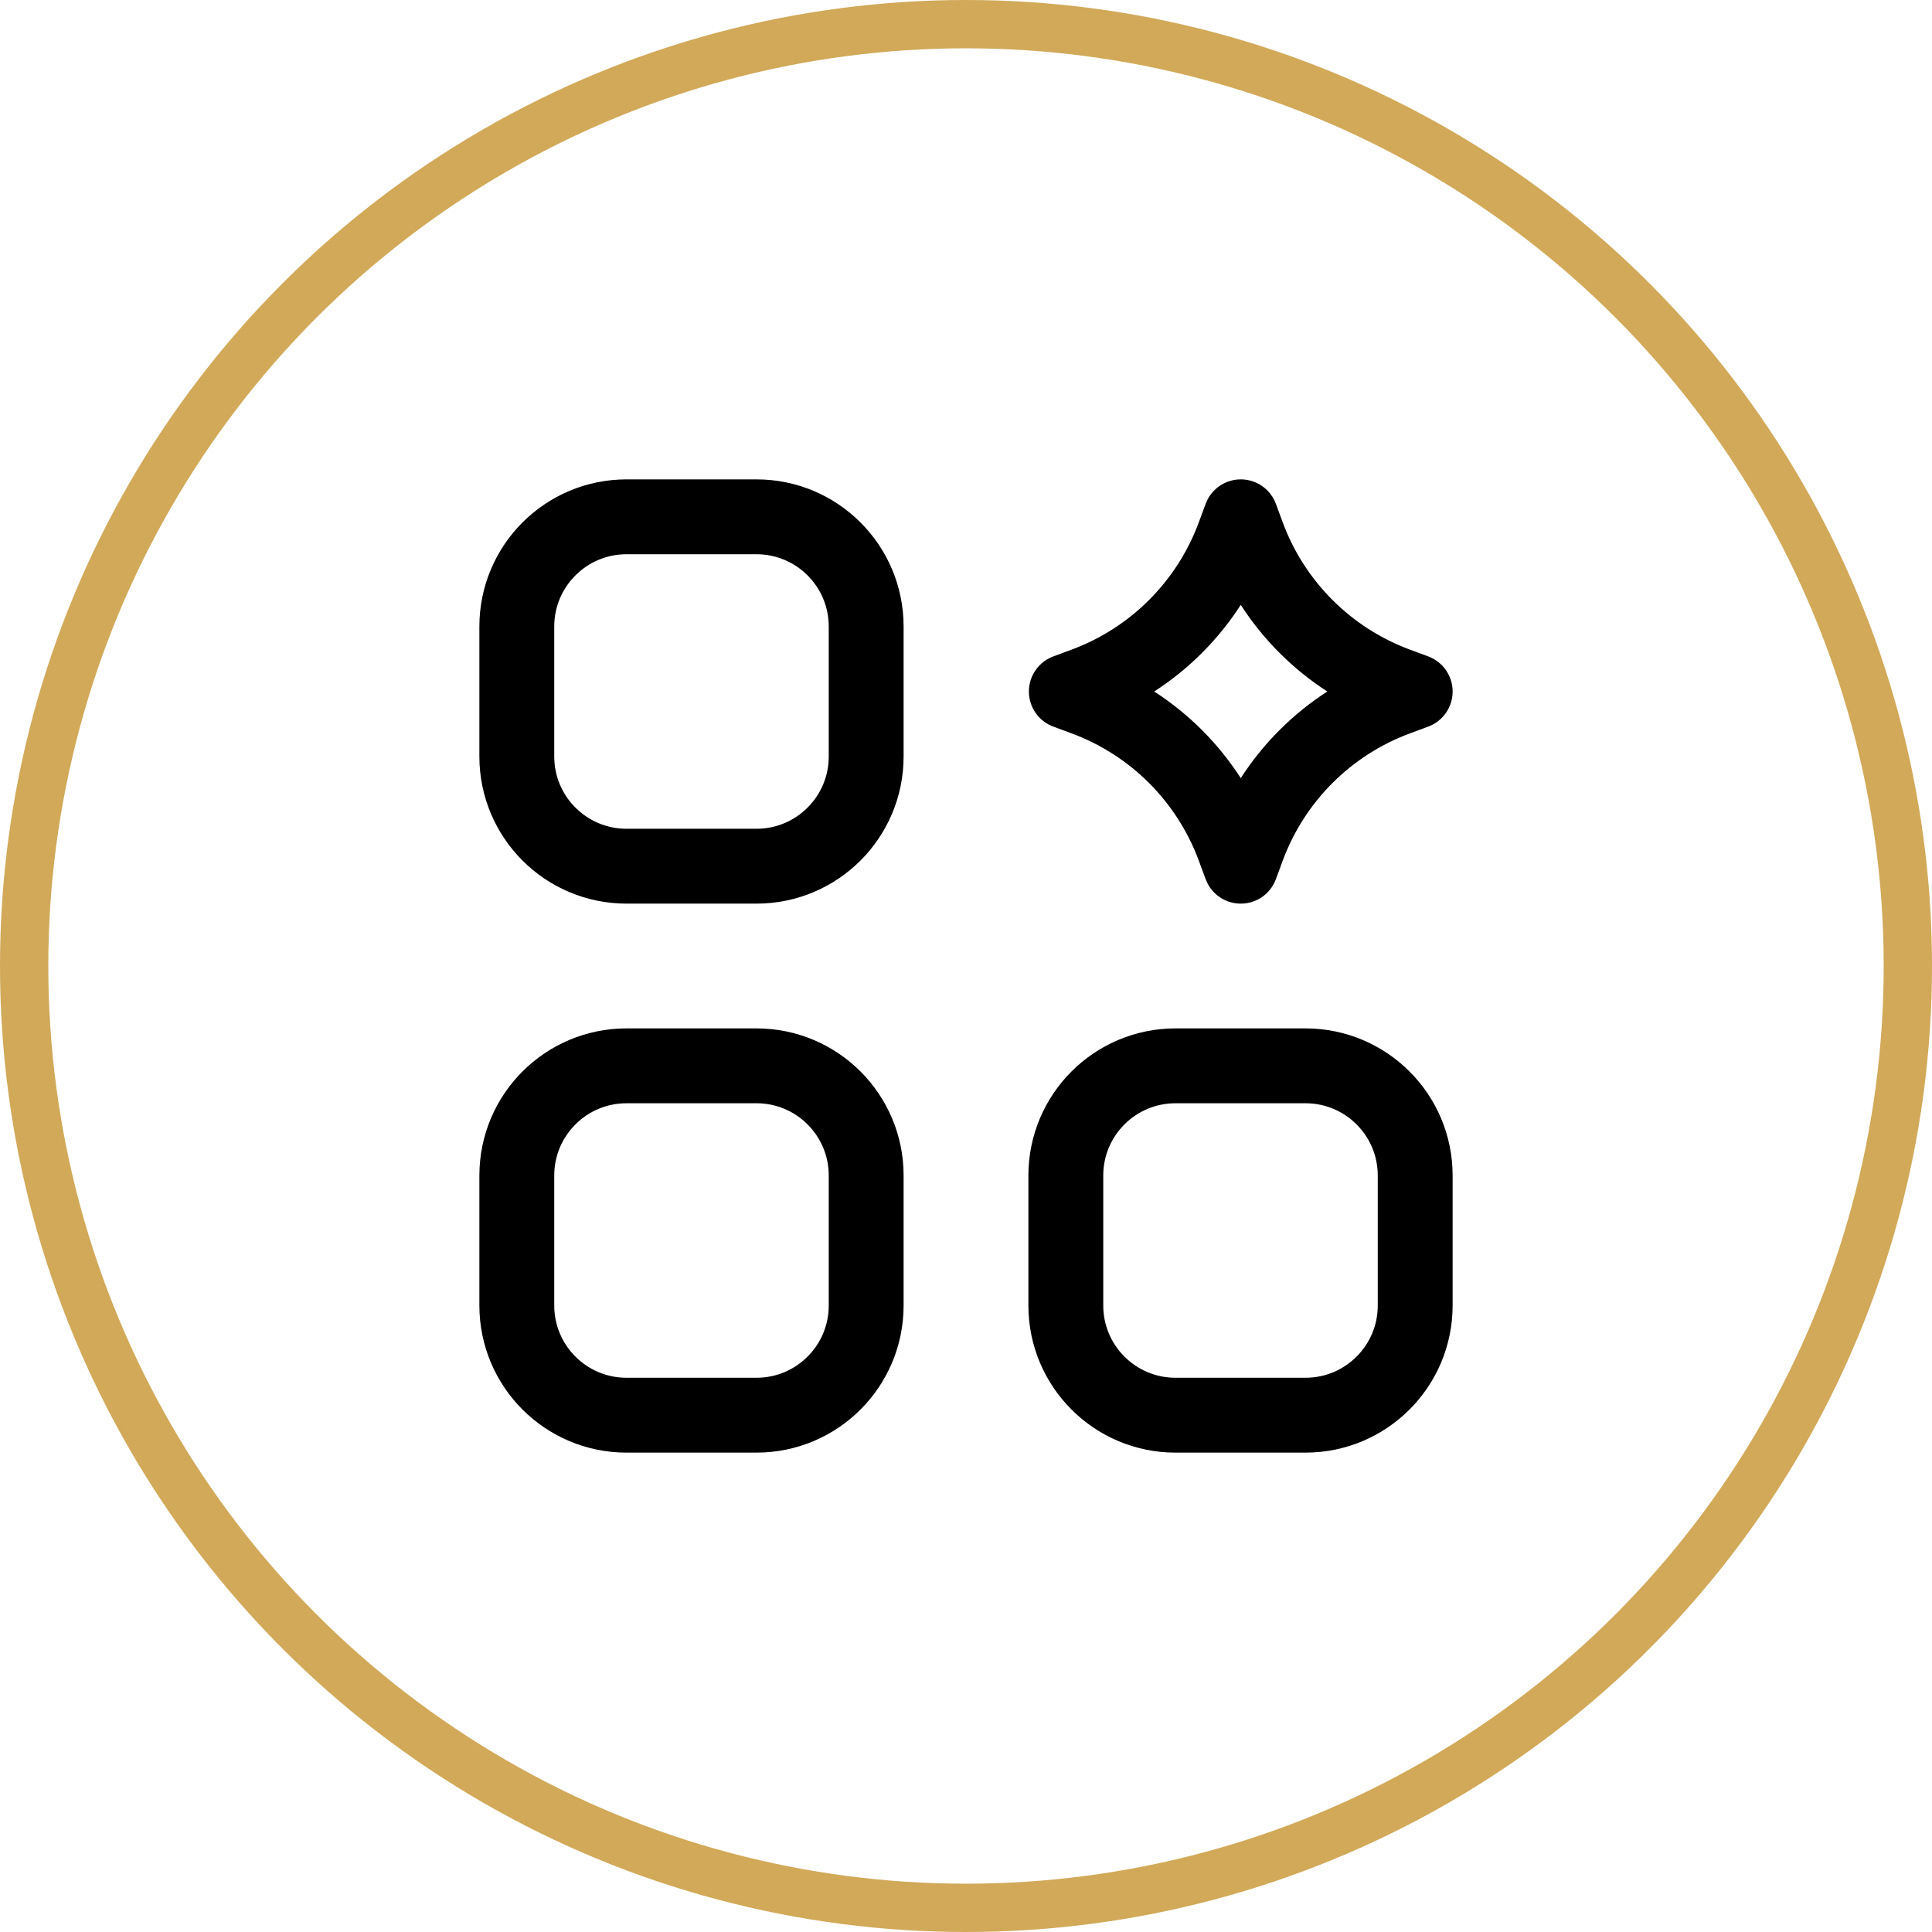 <svg width="100" height="100" viewBox="0 0 100 100" fill="none" xmlns="http://www.w3.org/2000/svg">
<circle cx="50" cy="50" r="48.75" stroke="#D1A959" stroke-width="2.5"/>
<path fill-rule="evenodd" clip-rule="evenodd" d="M32.428 55.167H39.155C42.291 55.167 44.833 57.709 44.833 60.845V67.572C44.833 70.708 42.291 73.25 39.155 73.25H32.428C29.292 73.25 26.75 70.708 26.75 67.572V60.845C26.75 57.709 29.292 55.167 32.428 55.167Z" stroke="black" stroke-width="3.875" stroke-linecap="round" stroke-linejoin="round"/>
<path fill-rule="evenodd" clip-rule="evenodd" d="M60.845 55.167H67.572C70.708 55.167 73.25 57.709 73.25 60.845V67.572C73.25 70.708 70.708 73.25 67.572 73.25H60.845C57.709 73.25 55.167 70.708 55.167 67.572V60.845C55.167 57.709 57.709 55.167 60.845 55.167Z" stroke="black" stroke-width="3.875" stroke-linecap="round" stroke-linejoin="round"/>
<path fill-rule="evenodd" clip-rule="evenodd" d="M32.428 26.75H39.155C42.291 26.75 44.833 29.292 44.833 32.428V39.155C44.833 42.292 42.291 44.834 39.155 44.834H32.428C29.292 44.834 26.75 42.292 26.75 39.155V32.428C26.75 29.292 29.292 26.75 32.428 26.75Z" stroke="black" stroke-width="3.875" stroke-linecap="round" stroke-linejoin="round"/>
<path d="M64.222 44.834L63.87 43.883C62.545 40.297 59.723 37.471 56.143 36.144L55.193 35.792L56.143 35.44C59.723 34.113 62.545 31.287 63.87 27.701L64.222 26.75L64.573 27.701C65.898 31.287 68.721 34.113 72.301 35.44L73.25 35.792L72.301 36.144C68.721 37.471 65.898 40.297 64.573 43.883L64.222 44.834Z" stroke="black" stroke-width="3.875" stroke-linecap="round" stroke-linejoin="round"/>
</svg>
